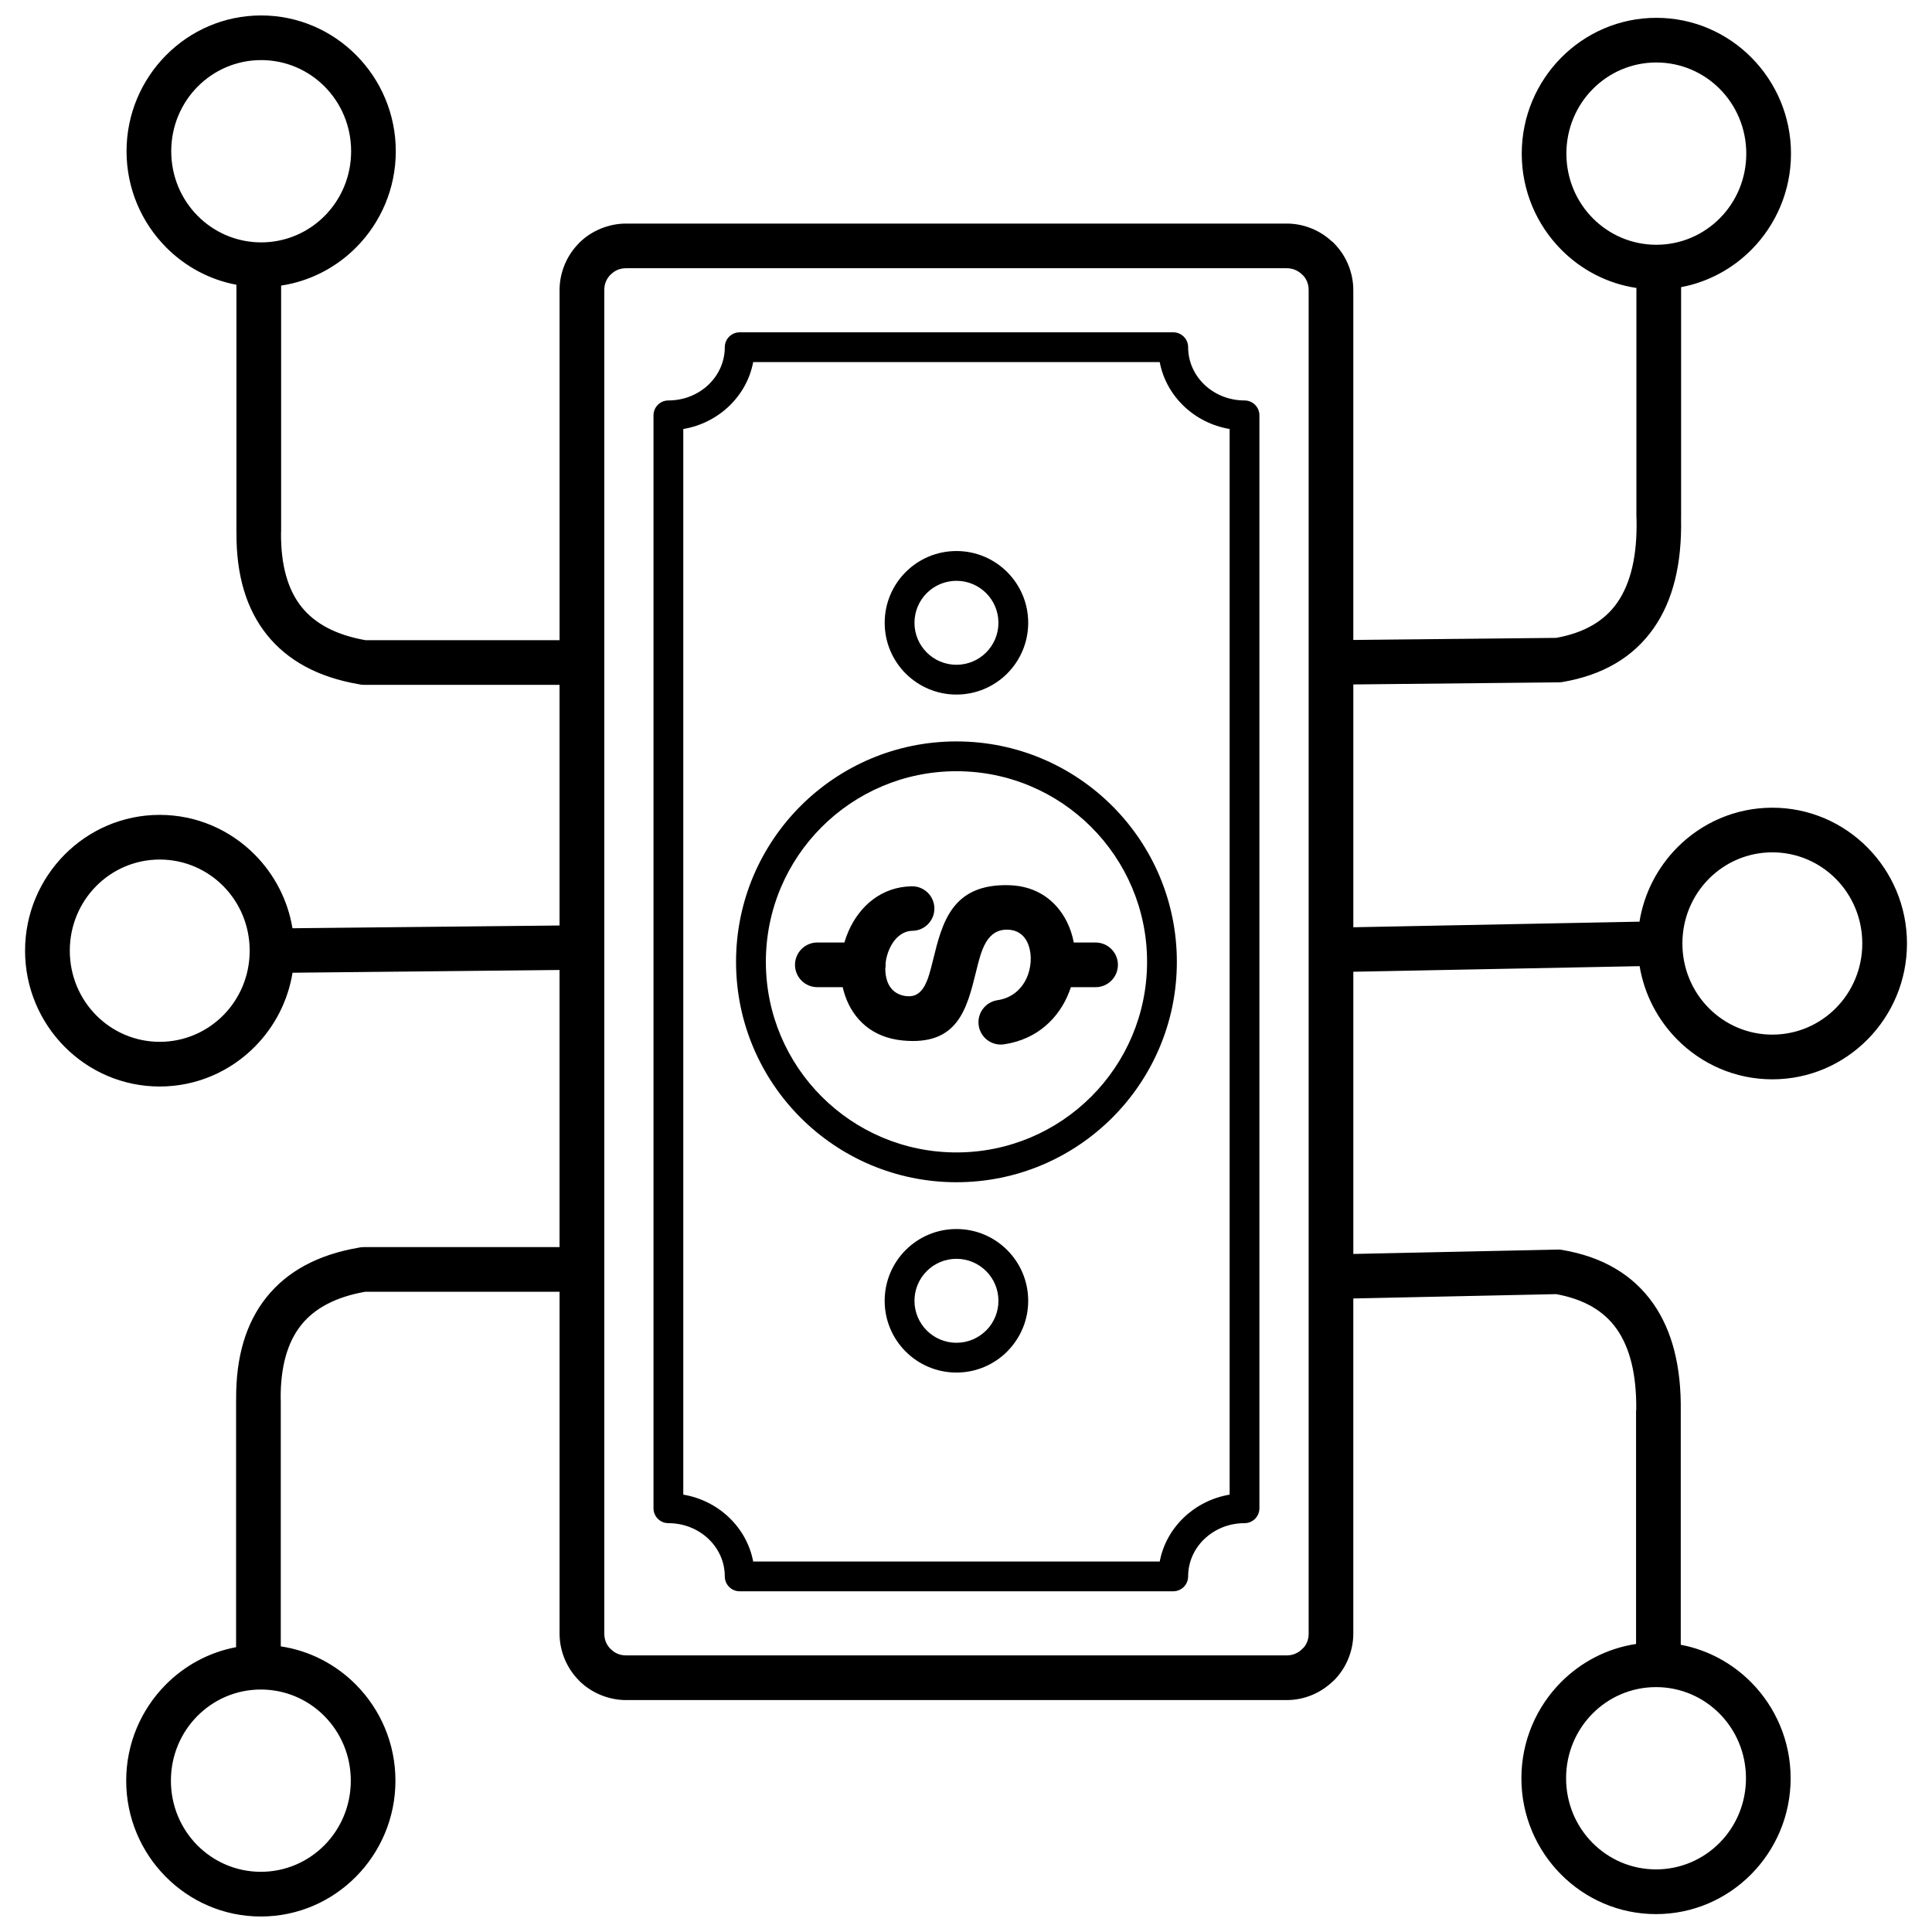 <?xml version="1.0" encoding="UTF-8"?>
<!-- Uploaded to: ICON Repo, www.iconrepo.com, Generator: ICON Repo Mixer Tools -->
<svg width="800px" height="800px" version="1.1" viewBox="144 144 512 512" xmlns="http://www.w3.org/2000/svg">
 <defs>
  <clipPath id="a">
   <path d="m150 148.09h500v503.81h-500z"/>
  </clipPath>
 </defs>
 <g clip-path="url(#a)">
  <path d="m292.29 325.49h-51.855c-0.492 0-0.973-0.059-1.43-0.176-10.68-1.848-18.777-6.219-24.289-13.109-5.441-6.801-8.121-15.801-8.043-26.996-0.012-0.152-0.016-0.305-0.016-0.461v-65.281c-7.223-1.355-13.684-4.914-18.672-9.957-6.457-6.523-10.449-15.516-10.449-25.426 0-9.91 3.996-18.902 10.449-25.426 6.457-6.527 15.379-10.566 25.227-10.566 9.848 0 18.766 4.039 25.227 10.566 6.457 6.523 10.449 15.516 10.449 25.426 0 9.91-3.996 18.902-10.449 25.426-5.281 5.336-12.207 9.008-19.938 10.172v65.066c0 0.195-0.012 0.387-0.027 0.578-0.051 8.414 1.766 14.922 5.449 19.527 3.606 4.508 9.246 7.441 16.922 8.797h51.445v-92.77c0-2.348 0.48-4.621 1.344-6.719 0.891-2.164 2.191-4.102 3.793-5.707l0.012-0.012-0.012-0.012 0.043-0.043c1.59-1.59 3.535-2.894 5.731-3.793 2.098-0.863 4.375-1.344 6.723-1.344h175.08c2.359 0 4.637 0.484 6.727 1.355 1.867 0.777 3.586 1.879 5.078 3.231 0.398 0.289 0.758 0.629 1.07 1.008 1.434 1.531 2.602 3.328 3.418 5.312 0.863 2.098 1.344 4.375 1.344 6.723v92.715l53.75-0.551c7.359-1.312 12.754-4.414 16.176-9.305 3.625-5.18 5.336-12.562 5.133-22.148-0.023-0.211-0.035-0.426-0.035-0.645v-60.633c-7.734-1.16-14.66-4.836-19.938-10.172-6.457-6.523-10.449-15.516-10.449-25.426s3.996-18.902 10.449-25.426c6.457-6.527 15.379-10.566 25.227-10.566 9.848 0 18.766 4.039 25.227 10.566 6.457 6.523 10.449 15.516 10.449 25.426s-3.996 18.902-10.449 25.426c-4.992 5.043-11.449 8.602-18.672 9.957v60.848c0 0.121-0.004 0.238-0.012 0.355 0.262 12.168-2.156 21.898-7.262 29.188-5.383 7.691-13.473 12.449-24.266 14.27-0.43 0.07-0.859 0.094-1.281 0.074l-54.043 0.551v64.348l75.832-1.48c1.223-7.598 4.816-14.406 9.988-19.637 6.457-6.527 15.379-10.566 25.227-10.566s18.766 4.039 25.227 10.566c6.457 6.523 10.449 15.516 10.449 25.426 0 9.91-3.996 18.902-10.449 25.426-6.457 6.527-15.379 10.566-25.227 10.566s-18.766-4.039-25.227-10.566c-5.125-5.176-8.695-11.91-9.953-19.422l-75.867 1.48v74.785l53.777-1.148c0.477-0.039 0.965-0.02 1.457 0.062 10.793 1.82 18.883 6.578 24.266 14.27 5.019 7.172 7.445 16.703 7.273 28.59v61.801c7.223 1.355 13.684 4.914 18.672 9.957 6.457 6.523 10.449 15.516 10.449 25.426s-3.996 18.902-10.449 25.426c-6.457 6.527-15.379 10.566-25.227 10.566s-18.766-4.039-25.227-10.566c-6.457-6.523-10.449-15.516-10.449-25.426s3.996-18.902 10.449-25.426c5.281-5.336 12.207-9.008 19.938-10.172v-61.578c0-0.262 0.016-0.52 0.051-0.77 0.059-9.066-1.66-16.094-5.148-21.078-3.406-4.867-8.766-7.961-16.074-9.285l-53.762 1.148v88.797c0 2.348-0.48 4.621-1.344 6.723-0.891 2.164-2.195 4.109-3.816 5.727-0.176 0.172-0.355 0.332-0.547 0.48-1.52 1.406-3.281 2.547-5.203 3.348-2.09 0.871-4.363 1.355-6.723 1.355h-175.08c-2.348 0-4.621-0.48-6.723-1.344-2.191-0.902-4.137-2.203-5.731-3.793-0.125-0.125-0.242-0.25-0.352-0.383-1.465-1.547-2.656-3.375-3.488-5.391-0.867-2.102-1.344-4.375-1.344-6.723v-90.566h-51.535c-7.672 1.355-13.312 4.289-16.922 8.797-3.684 4.606-5.504 11.117-5.449 19.527 0.02 0.191 0.027 0.383 0.027 0.578v65.066c7.734 1.16 14.66 4.836 19.938 10.172 6.457 6.523 10.449 15.516 10.449 25.426s-3.996 18.902-10.449 25.426c-6.457 6.527-15.379 10.566-25.227 10.566-9.848 0-18.766-4.039-25.227-10.566-6.457-6.523-10.449-15.516-10.449-25.426s3.996-18.902 10.449-25.426c4.992-5.043 11.449-8.602 18.672-9.957v-65.281c0-0.156 0.004-0.312 0.016-0.461-0.082-11.195 2.602-20.195 8.043-26.996 5.512-6.887 13.605-11.258 24.289-13.109 0.457-0.113 0.938-0.176 1.43-0.176h51.941v-73.441l-70.758 0.727c-1.23 7.578-4.816 14.371-9.98 19.586-6.457 6.527-15.379 10.566-25.227 10.566s-18.766-4.039-25.227-10.566c-6.457-6.523-10.449-15.516-10.449-25.426s3.996-18.902 10.449-25.426c6.457-6.527 15.379-10.566 25.227-10.566s18.766 4.039 25.227 10.566c5.137 5.191 8.715 11.941 9.961 19.477l70.777-0.727v-63.781zm307.51-157.88c-4.309-4.356-10.27-7.051-16.855-7.051-6.586 0-12.547 2.695-16.855 7.051-4.312 4.359-6.981 10.406-6.981 17.102 0 6.699 2.668 12.742 6.981 17.102 4.309 4.356 10.27 7.051 16.855 7.051 6.586 0 12.547-2.695 16.855-7.051 4.312-4.359 6.981-10.402 6.981-17.102 0-6.695-2.668-12.742-6.981-17.102zm-369.73-0.633c-4.309-4.356-10.27-7.051-16.855-7.051-6.586 0-12.547 2.695-16.855 7.051-4.312 4.359-6.981 10.406-6.981 17.102 0 6.699 2.668 12.742 6.981 17.102 4.309 4.356 10.27 7.051 16.855 7.051 6.586 0 12.547-2.695 16.855-7.051 4.312-4.359 6.981-10.402 6.981-17.102 0-6.695-2.668-12.742-6.981-17.102zm204.27 226.8c3.269 0 5.918 2.648 5.918 5.918 0 3.269-2.648 5.918-5.918 5.918h-6.551c-0.125 0.391-0.266 0.785-0.41 1.168-2.617 6.859-8.367 12.656-17.309 13.977-3.231 0.473-6.234-1.766-6.707-4.992-0.473-3.231 1.766-6.234 4.992-6.707 4.098-0.605 6.75-3.297 7.969-6.484 0.605-1.582 0.879-3.254 0.832-4.856-0.043-1.516-0.375-2.961-0.992-4.184-0.91-1.801-2.598-3.094-5.059-3.164-5.668-0.16-7.059 5.5-8.402 10.969-2.473 10.082-4.867 19.824-19.496 18.398-8.109-0.789-13.023-5.59-15.199-11.738-0.277-0.777-0.504-1.578-0.684-2.391h-6.723c-3.269 0-5.918-2.648-5.918-5.918 0-3.269 2.648-5.918 5.918-5.918h7.176c0.301-1.039 0.664-2.055 1.098-3.031 2.91-6.609 8.691-11.738 16.758-11.863 3.258-0.051 5.938 2.547 5.988 5.805 0.051 3.258-2.547 5.938-5.805 5.988-2.789 0.043-4.934 2.137-6.121 4.836-0.527 1.195-0.867 2.477-1.012 3.762l0.016 0.43c0 0.359-0.031 0.711-0.094 1.051 0.008 1.176 0.188 2.309 0.547 3.328 0.727 2.047 2.391 3.652 5.164 3.922 4.484 0.438 5.684-4.434 6.918-9.473 2.457-10.012 5-20.371 20.195-19.941 7.402 0.207 12.508 4.144 15.277 9.637 0.871 1.723 1.488 3.602 1.855 5.555zm13.645 5.117c0-13.949-5.656-26.578-14.793-35.719-9.141-9.141-21.77-14.793-35.719-14.793-13.949 0-26.578 5.656-35.719 14.793-9.141 9.141-14.793 21.77-14.793 35.719s5.656 26.578 14.793 35.719c9.141 9.141 21.77 14.793 35.719 14.793 13.949 0 26.578-5.656 35.719-14.793 9.141-9.141 14.793-21.77 14.793-35.719zm-9.215-41.301c10.57 10.57 17.109 25.172 17.109 41.301 0 16.125-6.539 30.727-17.109 41.301-10.57 10.57-25.172 17.109-41.301 17.109-16.125 0-30.73-6.539-41.301-17.109-10.57-10.57-17.109-25.172-17.109-41.301 0-16.129 6.539-30.73 17.109-41.301s25.172-17.109 41.301-17.109c16.125 0 30.727 6.539 41.301 17.109zm52.035 219.31v-356.03c0-0.828-0.148-1.582-0.418-2.234-0.234-0.566-0.555-1.09-0.949-1.543-0.117-0.102-0.234-0.207-0.344-0.32-0.531-0.531-1.172-0.965-1.887-1.262-0.664-0.277-1.406-0.43-2.195-0.43h-175.08c-0.828 0-1.582 0.148-2.234 0.418-0.672 0.277-1.297 0.707-1.844 1.25l-0.043 0.043-0.012-0.012c-0.527 0.531-0.953 1.164-1.238 1.855-0.27 0.652-0.418 1.406-0.418 2.234v356.03c0 0.828 0.148 1.582 0.418 2.238 0.254 0.617 0.609 1.176 1.047 1.656l0.246 0.234c0.547 0.547 1.172 0.977 1.844 1.25 0.652 0.27 1.406 0.418 2.234 0.418h175.08c0.789 0 1.531-0.152 2.195-0.43 0.617-0.258 1.184-0.617 1.668-1.051 0.195-0.219 0.406-0.422 0.633-0.605 0.363-0.438 0.664-0.93 0.883-1.465 0.27-0.652 0.418-1.41 0.418-2.238zm-82.211-88.18c0-3.074-1.246-5.856-3.258-7.867s-4.797-3.258-7.867-3.258c-3.074 0-5.859 1.246-7.867 3.258-2.012 2.012-3.258 4.797-3.258 7.867 0 3.074 1.246 5.856 3.258 7.867 2.012 2.012 4.797 3.258 7.867 3.258 3.074 0 5.856-1.246 7.867-3.258l0.176-0.168c1.906-1.996 3.082-4.711 3.082-7.703zm2.32-13.445c3.441 3.441 5.57 8.195 5.57 13.445 0 5.129-2.039 9.785-5.348 13.207l-0.223 0.242c-3.441 3.441-8.195 5.57-13.449 5.57s-10.008-2.129-13.449-5.57c-3.441-3.441-5.57-8.199-5.57-13.449s2.129-10.004 5.57-13.449c3.441-3.441 8.195-5.57 13.449-5.57 5.25 0 10.008 2.129 13.449 5.57zm-2.32-166.23c0-3.074-1.246-5.856-3.258-7.867s-4.797-3.258-7.867-3.258c-3.074 0-5.856 1.246-7.867 3.258-2.012 2.012-3.258 4.797-3.258 7.867 0 3.074 1.246 5.856 3.258 7.867 2.012 2.012 4.797 3.258 7.867 3.258 3.074 0 5.856-1.246 7.867-3.258s3.258-4.797 3.258-7.867zm2.32-13.449c3.441 3.441 5.57 8.195 5.57 13.449 0 5.25-2.129 10.004-5.57 13.449-3.441 3.441-8.195 5.57-13.445 5.57s-10.004-2.129-13.449-5.57c-3.441-3.441-5.57-8.199-5.57-13.449 0-5.254 2.129-10.008 5.57-13.449 3.441-3.441 8.195-5.57 13.449-5.57 5.25 0 10.004 2.129 13.449 5.57zm58.949 244.49v-282.4c-4.688-0.789-8.887-2.957-12.125-6.055-3.258-3.113-5.547-7.156-6.398-11.672h-107.74c-0.852 4.519-3.141 8.562-6.398 11.676-3.238 3.094-7.441 5.266-12.125 6.055v282.4c4.688 0.789 8.887 2.957 12.125 6.055 3.258 3.113 5.547 7.152 6.398 11.672h107.74c0.852-4.519 3.141-8.559 6.398-11.672 3.238-3.094 7.438-5.266 12.125-6.055zm7.894-286.02v289.64c0 2.18-1.766 3.945-3.945 3.945-4.168 0-7.934 1.602-10.645 4.195-2.656 2.539-4.301 6.043-4.301 9.914 0 2.18-1.766 3.945-3.945 3.945h-114.9c-2.18 0-3.945-1.766-3.945-3.945 0-3.871-1.645-7.379-4.301-9.914-2.711-2.59-6.473-4.195-10.648-4.195-2.18 0-3.945-1.766-3.945-3.945v-289.64c0-2.18 1.766-3.945 3.945-3.945 4.172 0 7.938-1.602 10.648-4.195 2.656-2.539 4.301-6.047 4.301-9.918 0-2.18 1.766-3.945 3.945-3.945h114.9c2.18 0 3.945 1.766 3.945 3.945 0 3.871 1.645 7.379 4.301 9.918 2.711 2.59 6.473 4.195 10.645 4.195 2.18 0 3.945 1.766 3.945 3.945zm-274.57 124.77c-4.309-4.356-10.27-7.051-16.855-7.051-6.586 0-12.547 2.695-16.855 7.051-4.312 4.359-6.981 10.406-6.981 17.102 0 6.699 2.668 12.742 6.981 17.102 4.309 4.356 10.27 7.051 16.855 7.051 6.586 0 12.547-2.695 16.855-7.051 4.312-4.359 6.981-10.402 6.981-17.102 0-6.695-2.668-12.742-6.981-17.102zm9.941 261.21c6.586 0 12.547-2.695 16.855-7.051 4.312-4.359 6.981-10.402 6.981-17.102 0-6.695-2.668-12.742-6.981-17.102-4.309-4.356-10.27-7.051-16.855-7.051-6.586 0-12.547 2.695-16.855 7.051-4.312 4.359-6.981 10.406-6.981 17.102 0 6.699 2.668 12.742 6.981 17.102 4.309 4.356 10.27 7.051 16.855 7.051zm400.56-270.17c-6.586 0-12.547 2.695-16.855 7.051-4.312 4.359-6.981 10.406-6.981 17.102 0 6.699 2.668 12.742 6.981 17.102 4.309 4.356 10.27 7.051 16.855 7.051 6.586 0 12.547-2.695 16.855-7.051 4.312-4.359 6.981-10.402 6.981-17.102 0-6.695-2.668-12.742-6.981-17.102-4.309-4.356-10.27-7.051-16.855-7.051zm-30.824 269.53c6.586 0 12.547-2.695 16.855-7.051 4.312-4.359 6.981-10.402 6.981-17.102 0-6.695-2.668-12.742-6.981-17.102-4.309-4.356-10.27-7.051-16.855-7.051-6.586 0-12.547 2.695-16.855 7.051-4.312 4.359-6.981 10.406-6.981 17.102 0 6.699 2.668 12.742 6.981 17.102 4.309 4.356 10.27 7.051 16.855 7.051z"/>
 </g>
</svg>